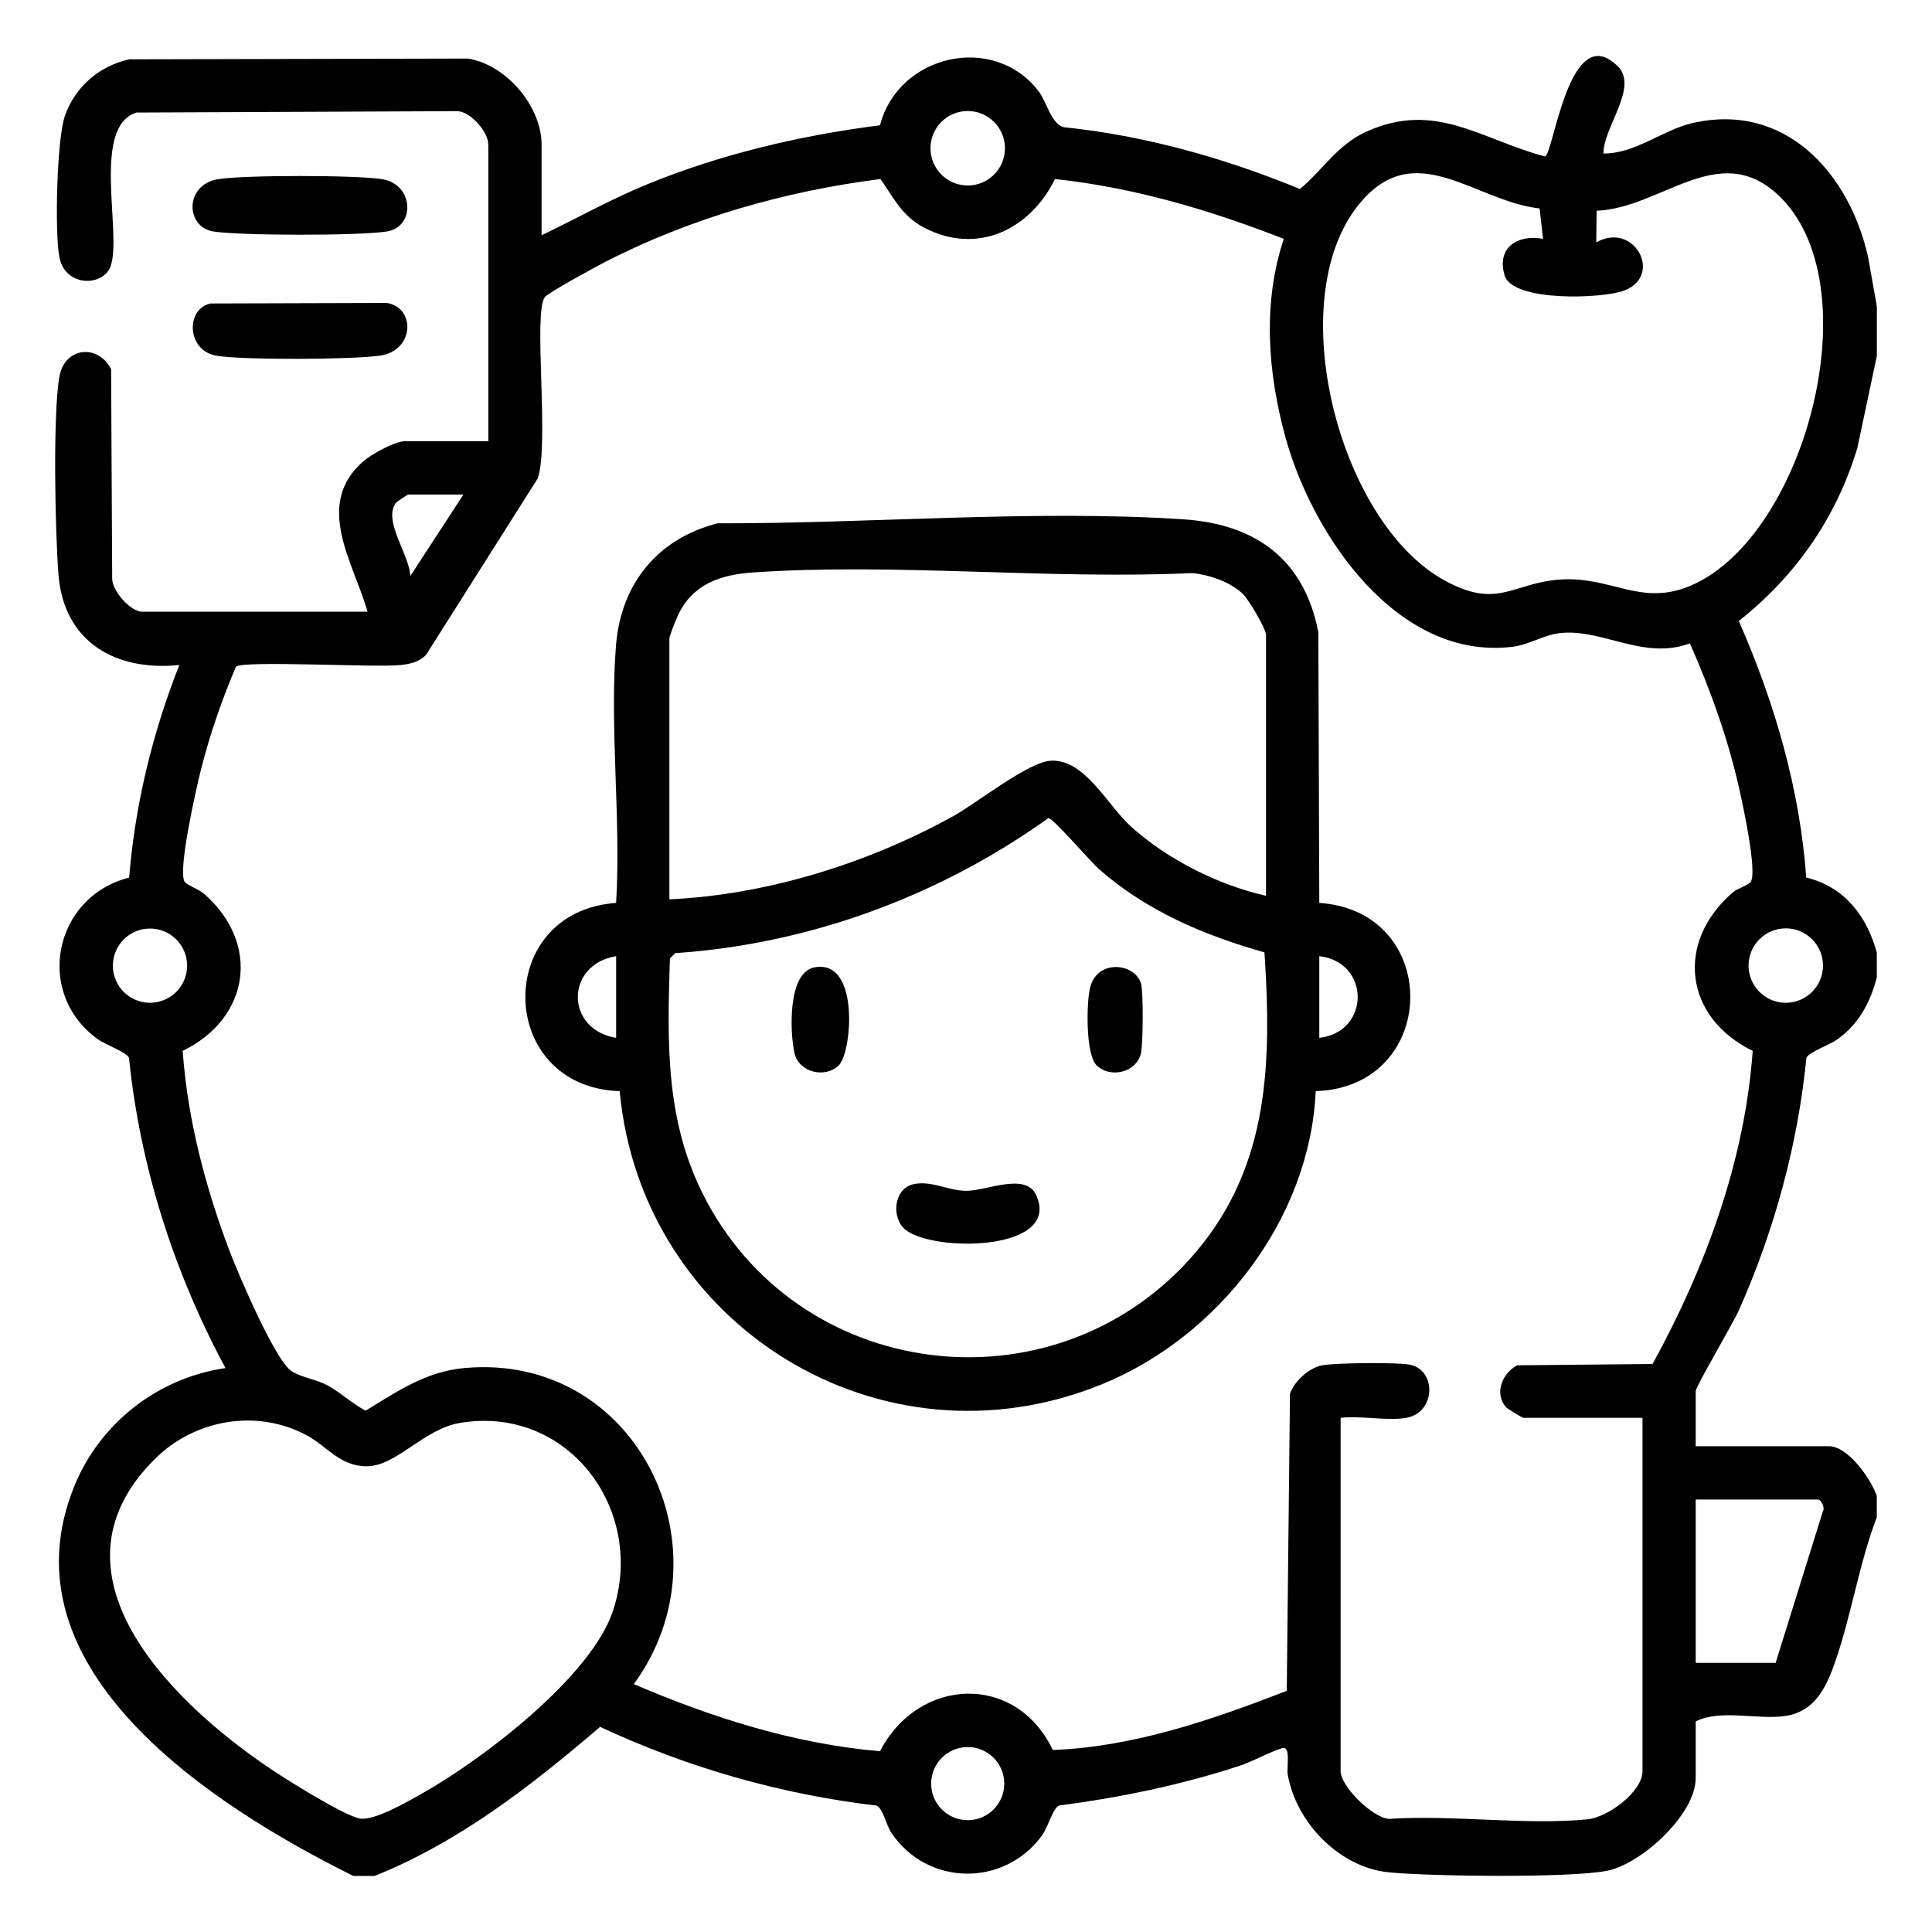 <?xml version="1.0" encoding="UTF-8"?>
<svg id="Capa_1" data-name="Capa 1" xmlns="http://www.w3.org/2000/svg" viewBox="0 0 800 800">
  <path d="M146.31,776.79c-57.36-28.47-146.83-85.33-115.4-161.73,10.69-25.97,34.6-44.54,62.46-48.57-21.34-39.66-35.35-83.35-39.95-128.41-.81-2.34-9.66-5.42-12.86-7.72-26.54-19.07-18.3-59.04,12.92-66.97,2.41-30.06,9.69-60,20.78-88.02-26.5,2.68-47.85-9.57-50.05-37.46-1.36-17.26-2.4-66.39.4-82.05,2.17-12.1,15.9-13.63,21.4-2.99l.44,86.32c-.37,5.26,7.65,14.1,12.37,14.1h93.38c-5.99-20.74-22.41-44.57-1.48-62.51,3.31-2.84,12.97-8.08,16.92-8.08h34.56V59.92c0-5.23-7.02-13.39-12.58-13.89l-133.08.57c-18.55,5.71-6.29,48.51-10.52,63.01-2.7,9.25-18.92,9.5-21.41-2.98-2.02-10.14-1.1-49.21,2.3-58.78,4.27-12.02,14.31-20.62,26.7-23.29l140.15-.31c15.75,2.48,30.5,19.65,30.5,35.67v37.5c14.71-7.05,29-15.1,44.16-21.28,30.64-12.48,63.14-20.06,95.98-24.27,7.5-29.19,47.03-38.49,65.73-14.01,3.34,4.38,4.99,13.12,10.2,14.79,33.81,3.5,66.66,12.75,97.93,25.61,9.46-7.77,15.42-18.31,27.61-23.79,28.6-12.86,47.21,3.27,73.86,10.31,3.45-.33,10-57.39,30.17-37.31,8.7,8.67-6.05,25.34-5.96,36.1,13.28.06,24.39-9.7,36.69-12.56,38.45-8.93,64.95,20.45,72.86,55.21l3.67,20.59v20.59l-8.1,38.23c-8.82,28.98-25.46,52.78-49.06,71.52,14.77,33.56,25.27,69.45,27.93,106.23,15.8,3.79,25.1,15.95,29.22,31.07v10.29c-2.75,10.43-7.4,19.22-16.3,25.61-3.2,2.3-12.06,5.39-12.86,7.72-3.57,35.96-13.28,71.47-27.93,104.42-2.47,5.56-17.91,31.66-17.91,33.56v22.79h55.14c8,0,17.44,13.61,19.85,20.59v8.82c-7.39,19.35-10.47,40.44-17.26,59.94-3.49,10.03-8.18,20.41-20.33,22.31-11.67,1.82-27-2.93-37.4,2.3v23.53c0,14.9-22.41,35.48-36.67,38.32-15.21,3.04-73.67,2.33-90.51.63-20.44-2.06-38.36-20.69-41.76-40.58-.5-2.91,1.44-11.94-2.31-10.82-5.18,1.55-12.04,5.48-17.68,7.33-24.29,7.95-49.38,13.11-74.74,16.43-2.49,1.13-4.47,8.83-6.9,12.22-15.48,21.57-47.48,21.3-62.39-.82-2.34-3.47-3.51-10.14-6.25-11.39-39.74-4.68-78.31-15.73-114.46-32.6-28.41,24.35-58.28,47.65-93.34,61.73h-8.82ZM416.13,61.39c0-8.51-6.9-15.42-15.42-15.42s-15.42,6.9-15.42,15.42,6.9,15.42,15.42,15.42,15.42-6.9,15.42-15.42ZM638.94,98.9l-1.42-12.57c-27.32-3.14-51.9-30.36-75.06-1.41-31.72,39.65-8.13,131.4,35.72,155.44,21.93,12.02,27.89,1.2,47.3-.35,21.7-1.74,34.01,11.63,55.19,2.25,47.46-21.01,74.76-125.56,35.33-161.78-24.55-22.56-48.04,5.68-74.88,6.79l-.14,13.09c15.61-8.86,27.81,13.53,11.77,19.88-8.81,3.49-46.39,4.91-49.72-6.21-3.46-11.54,5.4-17.07,15.88-15.13ZM582.32,587.1c-7.82,1.37-18.95-1-27.2,0v146.31c0,6.16,12.99,19.14,19.95,19.76,26.37-1.77,56.41,2.68,82.33.17,8.35-.81,22.72-11.42,22.72-19.93v-146.31h-49.26c-.43,0-6.61-3.65-7.3-4.46-4.91-5.73-1.51-14.01,4.66-17.3l56.08-.54c21.85-39.87,38.16-83.88,41.46-129.66-28.22-13.71-32.28-44.95-8.15-65.69,2.04-1.75,6.42-2.83,7.38-4.38,2.63-4.29-3.23-31.39-4.7-37.99-4.63-20.85-11.96-41.23-20.54-60.67-18.76,7-35.61-5.7-52.79-4.36-7.69.6-13.3,4.87-20.69,5.77-47.73,5.8-82.85-46.34-93.95-86.6-7.38-26.79-9.6-55.64-.73-82.32-30.47-11.9-62-21.27-94.73-24.77-10.34,20.99-32.27,31.67-54.28,20.08-9.25-4.88-12.28-12.07-18.03-20.08-39.5,5.05-78.47,16.13-113.87,34.28-3.75,1.92-23.77,12.82-25.09,14.62-4.89,6.68,1.96,60.4-2.9,75.04l-46.17,72.94c-2.65,3-6.55,3.9-10.37,4.34-10.7,1.21-64.51-1.97-68.44.68-5.82,13.73-10.89,28.26-14.54,42.81-1.87,7.45-9.62,41.54-6.74,46.24.83,1.35,5.88,3.09,8.14,5.08,23.61,20.79,18.7,51.58-8.92,64.98,1.98,28.32,9.48,56.8,19.54,83.2,3.6,9.44,18.69,44.9,25.55,49.44,3.7,2.45,10.56,3.54,14.77,5.82,5.6,3.03,10.24,7.58,15.88,10.53,13.3-8.07,24.94-16.26,41.16-17.68,71.35-6.25,110.55,75.35,69.9,130.91,32.43,13.89,66.53,24.75,101.94,27.79,15.94-30.76,56.23-32.62,71.55-.52,33.23-1.22,65.97-12.46,96.88-24.51l1.33-122.93c1.69-5.18,7.83-10.73,13.18-11.82s31.27-1.28,36.39-.3c11.16,2.13,10.95,19.85-1.44,22.03ZM191.9,204.77h-22.79c-.36,0-4.76,2.89-5.25,3.57-5.38,7.39,5.98,21.9,6,30.25l22.04-33.82ZM77.48,399.86c0-8.49-6.88-15.37-15.37-15.37s-15.37,6.88-15.37,15.37,6.88,15.37,15.37,15.37,15.37-6.88,15.37-15.37ZM754.86,399.82c0-8.51-6.9-15.41-15.41-15.41s-15.41,6.9-15.41,15.41,6.9,15.41,15.41,15.41,15.41-6.9,15.41-15.41ZM64.48,603.79c-49.86,48.88,9.97,104.37,51.08,130.97,6.42,4.16,27.09,17.01,33.33,18.23,5.94,1.17,19.99-7.04,25.82-10.31,24.81-13.93,69.8-48.1,79.01-75.39,14.07-41.65-18.31-85.7-63.37-78.07-14.95,2.53-26.3,18.02-38.64,17.93-11.14-.08-16.28-8.35-24.98-12.97-20.46-10.84-45.87-6.45-62.25,9.61ZM702.16,688.56h33.09l19.6-62.87c.94-1.56-.91-4.77-1.96-4.77h-50.73v67.64ZM415.85,738.56c0-8.36-6.78-15.14-15.14-15.14s-15.14,6.78-15.14,15.14,6.78,15.14,15.14,15.14,15.14-6.78,15.14-15.14Z"/>
  <path d="M87.07,125.67l73.12-.22c11.94,1.87,11.58,19.79-2.98,21.83-11.64,1.63-56.1,1.84-67.42.05-12.46-1.97-13.07-19.28-2.71-21.66Z"/>
  <path d="M90.05,74.24c10.13-1.82,58.27-1.81,68.42,0,13.06,2.33,13.47,19.77,1.73,21.61s-60.73,1.75-71.87,0c-11.45-1.8-12.05-19.14,1.73-21.62Z"/>
  <g>
    <path d="M546.3,373.87c51.12,3.46,49.81,76.32-1.49,77.94-2.38,52.72-40.01,101.5-88.27,121.28-91.55,37.52-190.94-24.14-199.94-121.27-51.16-1.62-52.5-74.33-1.48-77.94,2.09-34.62-2.76-72.4-.05-106.66,2.02-25.49,17.32-44.27,42.11-50.53,62.4.16,130.44-5.7,192.55-1.68,30.09,1.95,50.23,16.38,56.17,46.76l.39,112.1ZM524.23,370.93v-108.08c0-2.5-7.25-14.66-9.57-16.9-5.14-4.95-13.76-7.89-20.76-8.65-59.48,2.77-123.24-4.31-182.23-.25-13.36.92-24.86,4.82-30.89,17.64-.77,1.63-3.6,8.65-3.6,9.63v108.08c40.39-1.87,82.37-14.94,117.67-34.53,9.72-5.4,31.21-22.59,40.46-22.89,14.08-.46,23.15,18.36,33.02,27.29,14.99,13.56,36.2,24.25,55.9,28.65ZM434.07,338.78c-45.02,32.23-99.02,52.18-154.47,55.88l-2.2,2.21c-1.15,35.5-1.99,68.51,15.2,100.55,41.09,76.59,147.03,87.11,202.98,20.57,30.19-35.91,30.93-78.72,28.01-123.63-25.04-7.09-48.78-17.13-68.49-34.45-3.67-3.22-19.24-21.43-21.03-21.15ZM255.13,395.93c-21.15,3.46-21.15,30.37,0,33.82v-33.82ZM546.29,395.93v33.82c21.2-2.42,21.2-31.4,0-33.82Z"/>
    <path d="M378.24,490.35c7.25-1.62,14.15,2.61,21.71,2.74,8.37.14,24.65-7.81,29.07,1.71,10.8,23.28-42.19,23.93-54.1,14.41-5.9-4.71-5.01-17,3.32-18.86Z"/>
    <path d="M347.36,441.1c-5.63,5.59-16.6,3-18.39-5.05-1.89-8.52-2.88-33.21,8.12-35.45,19.03-3.88,15.73,35.08,10.27,40.5Z"/>
    <path d="M454.06,441.1c-4.56-4.53-4.21-25.73-2.71-32.03,2.88-12.13,18.64-10.31,21.12-1.8,1.01,3.46.85,24.91-.01,28.79-1.78,8.06-12.76,10.64-18.39,5.05Z"/>
  </g>
</svg>